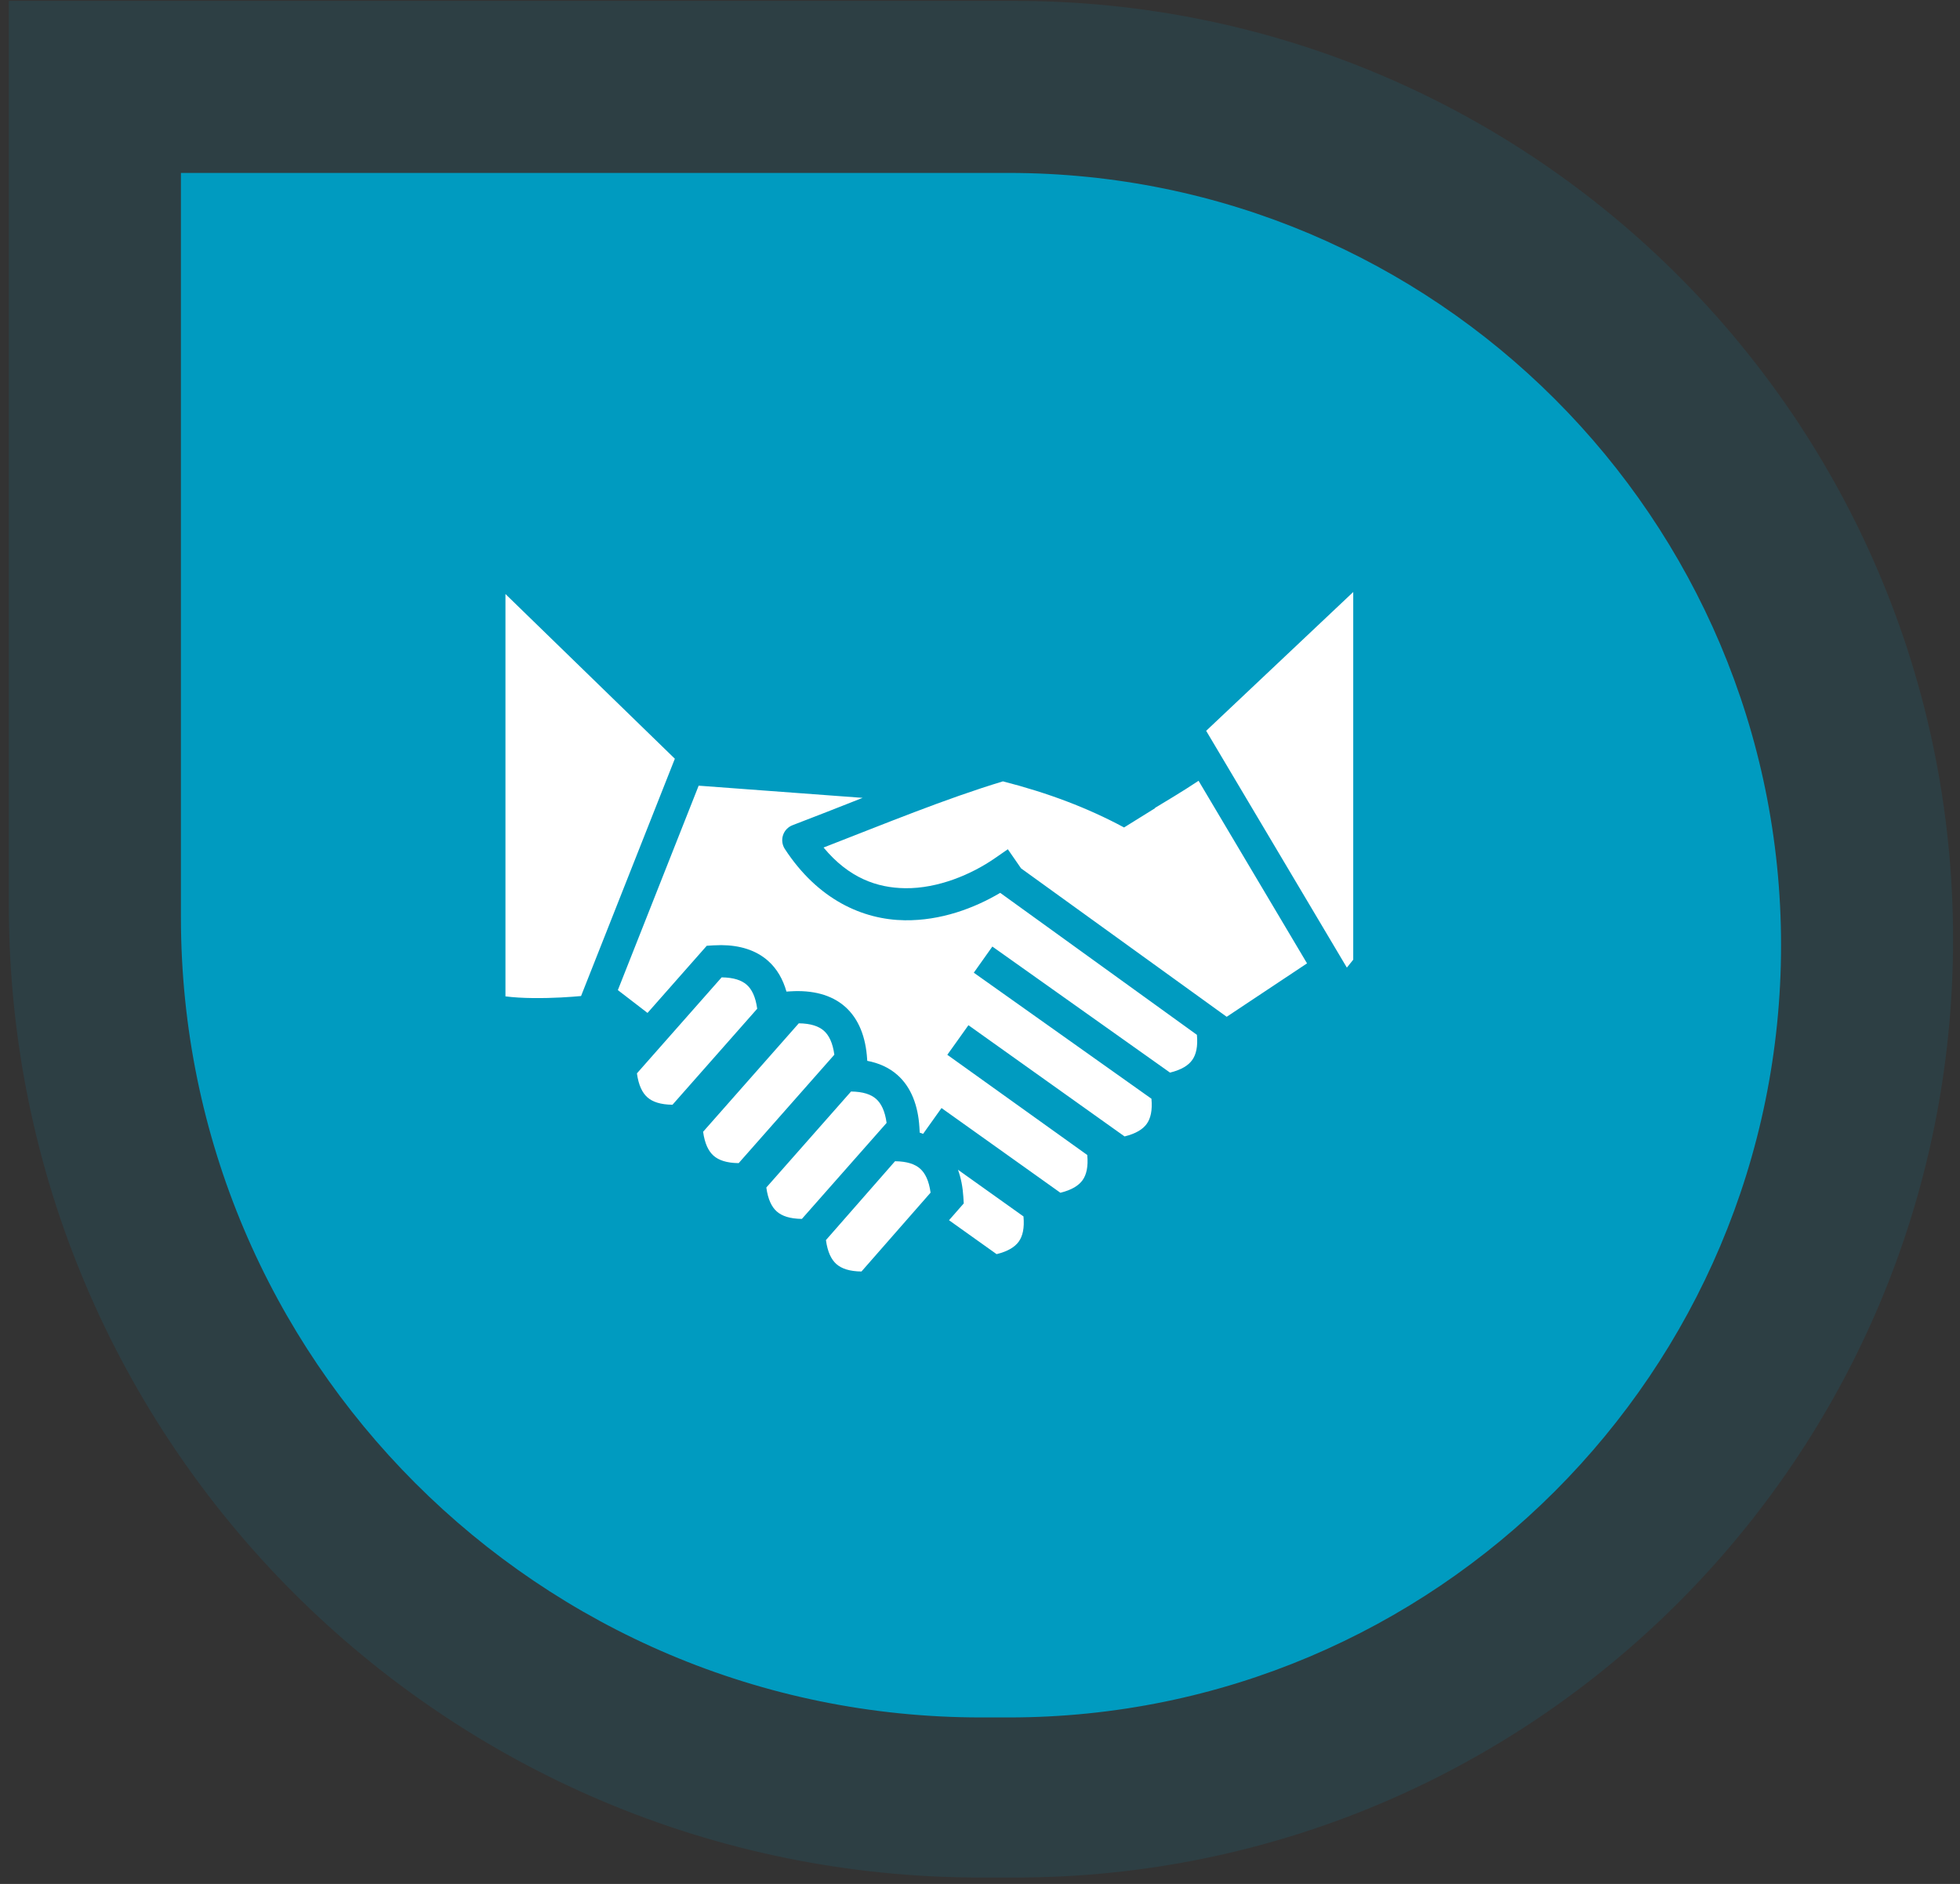 <svg width="103" height="99" viewBox="0 0 103 99" fill="none" xmlns="http://www.w3.org/2000/svg">
<rect x="0" y="0" width="103" height="99" fill="#333333" stroke="none"/>
<path d="M0.465 0.047H53.328C80.56 0.047 102.636 22.123 102.636 49.356C102.636 76.588 80.56 98.665 53.328 98.665H51.551C23.337 98.665 0.465 75.793 0.465 47.579V0.047Z" fill="#009BC0" fill-opacity="0.12"/>
<path d="M9.508 9.088H53.014C75.427 9.088 93.596 27.257 93.596 49.669C93.596 72.082 75.427 90.251 53.014 90.251H51.552C28.332 90.251 9.508 71.427 9.508 48.207V9.088Z" fill="#009BC0"/>
<path d="M71.114 31.11L63.385 38.404L70.779 50.848L71.114 50.431V31.11ZM26.562 31.216V52.359C26.982 52.413 27.486 52.443 27.994 52.448C29.105 52.46 30.021 52.388 30.535 52.341L35.464 39.871L26.562 31.216ZM62.986 41.03L62.327 41.457C62.313 41.466 61.825 41.769 61.682 41.858L60.689 42.459L60.703 42.468C60.243 42.754 60.115 42.834 59.593 43.158C59.328 43.323 59.322 43.327 59.071 43.483C57.172 42.462 55.111 41.677 52.706 41.06C49.682 41.974 46.478 43.296 43.279 44.537C44.607 46.136 46.083 46.657 47.57 46.675C49.294 46.697 51.057 45.947 52.27 45.107L52.963 44.628L53.658 45.632L64.464 53.432L68.686 50.625L62.986 41.03ZM36.715 41.287L32.469 52.03L34.028 53.229L36.91 49.962L37.141 49.7L37.489 49.678C37.63 49.67 37.768 49.666 37.905 49.666C38.861 49.672 39.715 49.92 40.356 50.486C40.831 50.905 41.146 51.462 41.329 52.107L41.543 52.094C42.665 52.024 43.677 52.255 44.41 52.902C45.142 53.548 45.498 54.523 45.568 55.646L45.575 55.747C46.178 55.861 46.717 56.098 47.156 56.485C47.889 57.132 48.245 58.106 48.315 59.229L48.333 59.521C48.393 59.54 48.452 59.561 48.511 59.583L48.701 59.316L49.213 58.597L49.477 58.227L50.163 58.716L55.725 62.679C56.33 62.53 56.69 62.297 56.891 62.016C57.092 61.734 57.194 61.316 57.137 60.695L50.467 55.919L49.782 55.429L50.268 54.75L50.892 53.874L51.578 54.363L59.097 59.719C59.702 59.57 60.063 59.338 60.264 59.056C60.465 58.774 60.566 58.358 60.51 57.738L51.861 51.602L51.174 51.115L52.149 49.741L52.836 50.228L61.486 56.365C62.092 56.216 62.453 55.984 62.653 55.702C62.855 55.419 62.956 55.002 62.899 54.38L52.562 46.919C51.19 47.732 49.436 48.384 47.549 48.36C45.342 48.332 42.98 47.277 41.243 44.611C41.174 44.506 41.13 44.386 41.114 44.262C41.097 44.137 41.109 44.01 41.148 43.891C41.187 43.771 41.252 43.661 41.339 43.57C41.426 43.479 41.532 43.409 41.649 43.364C42.867 42.901 44.098 42.412 45.332 41.927L36.716 41.287L36.715 41.287ZM37.923 51.36L33.471 56.405C33.558 57.037 33.756 57.429 34.022 57.665C34.289 57.9 34.703 58.047 35.34 58.054L39.792 53.009C39.705 52.377 39.508 51.984 39.241 51.749C38.975 51.514 38.56 51.367 37.923 51.36L37.923 51.36ZM41.977 53.775L36.949 59.474C37.036 60.105 37.234 60.498 37.5 60.733C37.767 60.968 38.181 61.115 38.818 61.122L43.846 55.424C43.759 54.793 43.561 54.4 43.295 54.165C43.028 53.93 42.614 53.783 41.977 53.775L41.977 53.775ZM44.723 57.359L40.271 62.404C40.358 63.036 40.556 63.429 40.822 63.664C41.089 63.899 41.503 64.046 42.14 64.053L46.592 59.008C46.505 58.377 46.307 57.984 46.041 57.748C45.775 57.513 45.36 57.366 44.723 57.359L44.723 57.359ZM47.035 61.022L43.404 65.166C43.49 65.799 43.688 66.192 43.955 66.428C44.221 66.662 44.635 66.81 45.271 66.817L48.903 62.673C48.816 62.04 48.618 61.647 48.351 61.411C48.085 61.176 47.671 61.03 47.035 61.022L47.035 61.022ZM50.343 61.47C50.501 61.903 50.593 62.382 50.625 62.892L50.646 63.239L49.872 64.123L52.373 65.905C52.978 65.756 53.339 65.523 53.539 65.242C53.74 64.96 53.842 64.543 53.785 63.923L50.343 61.47L50.343 61.47Z" fill="white"/>
</svg>
